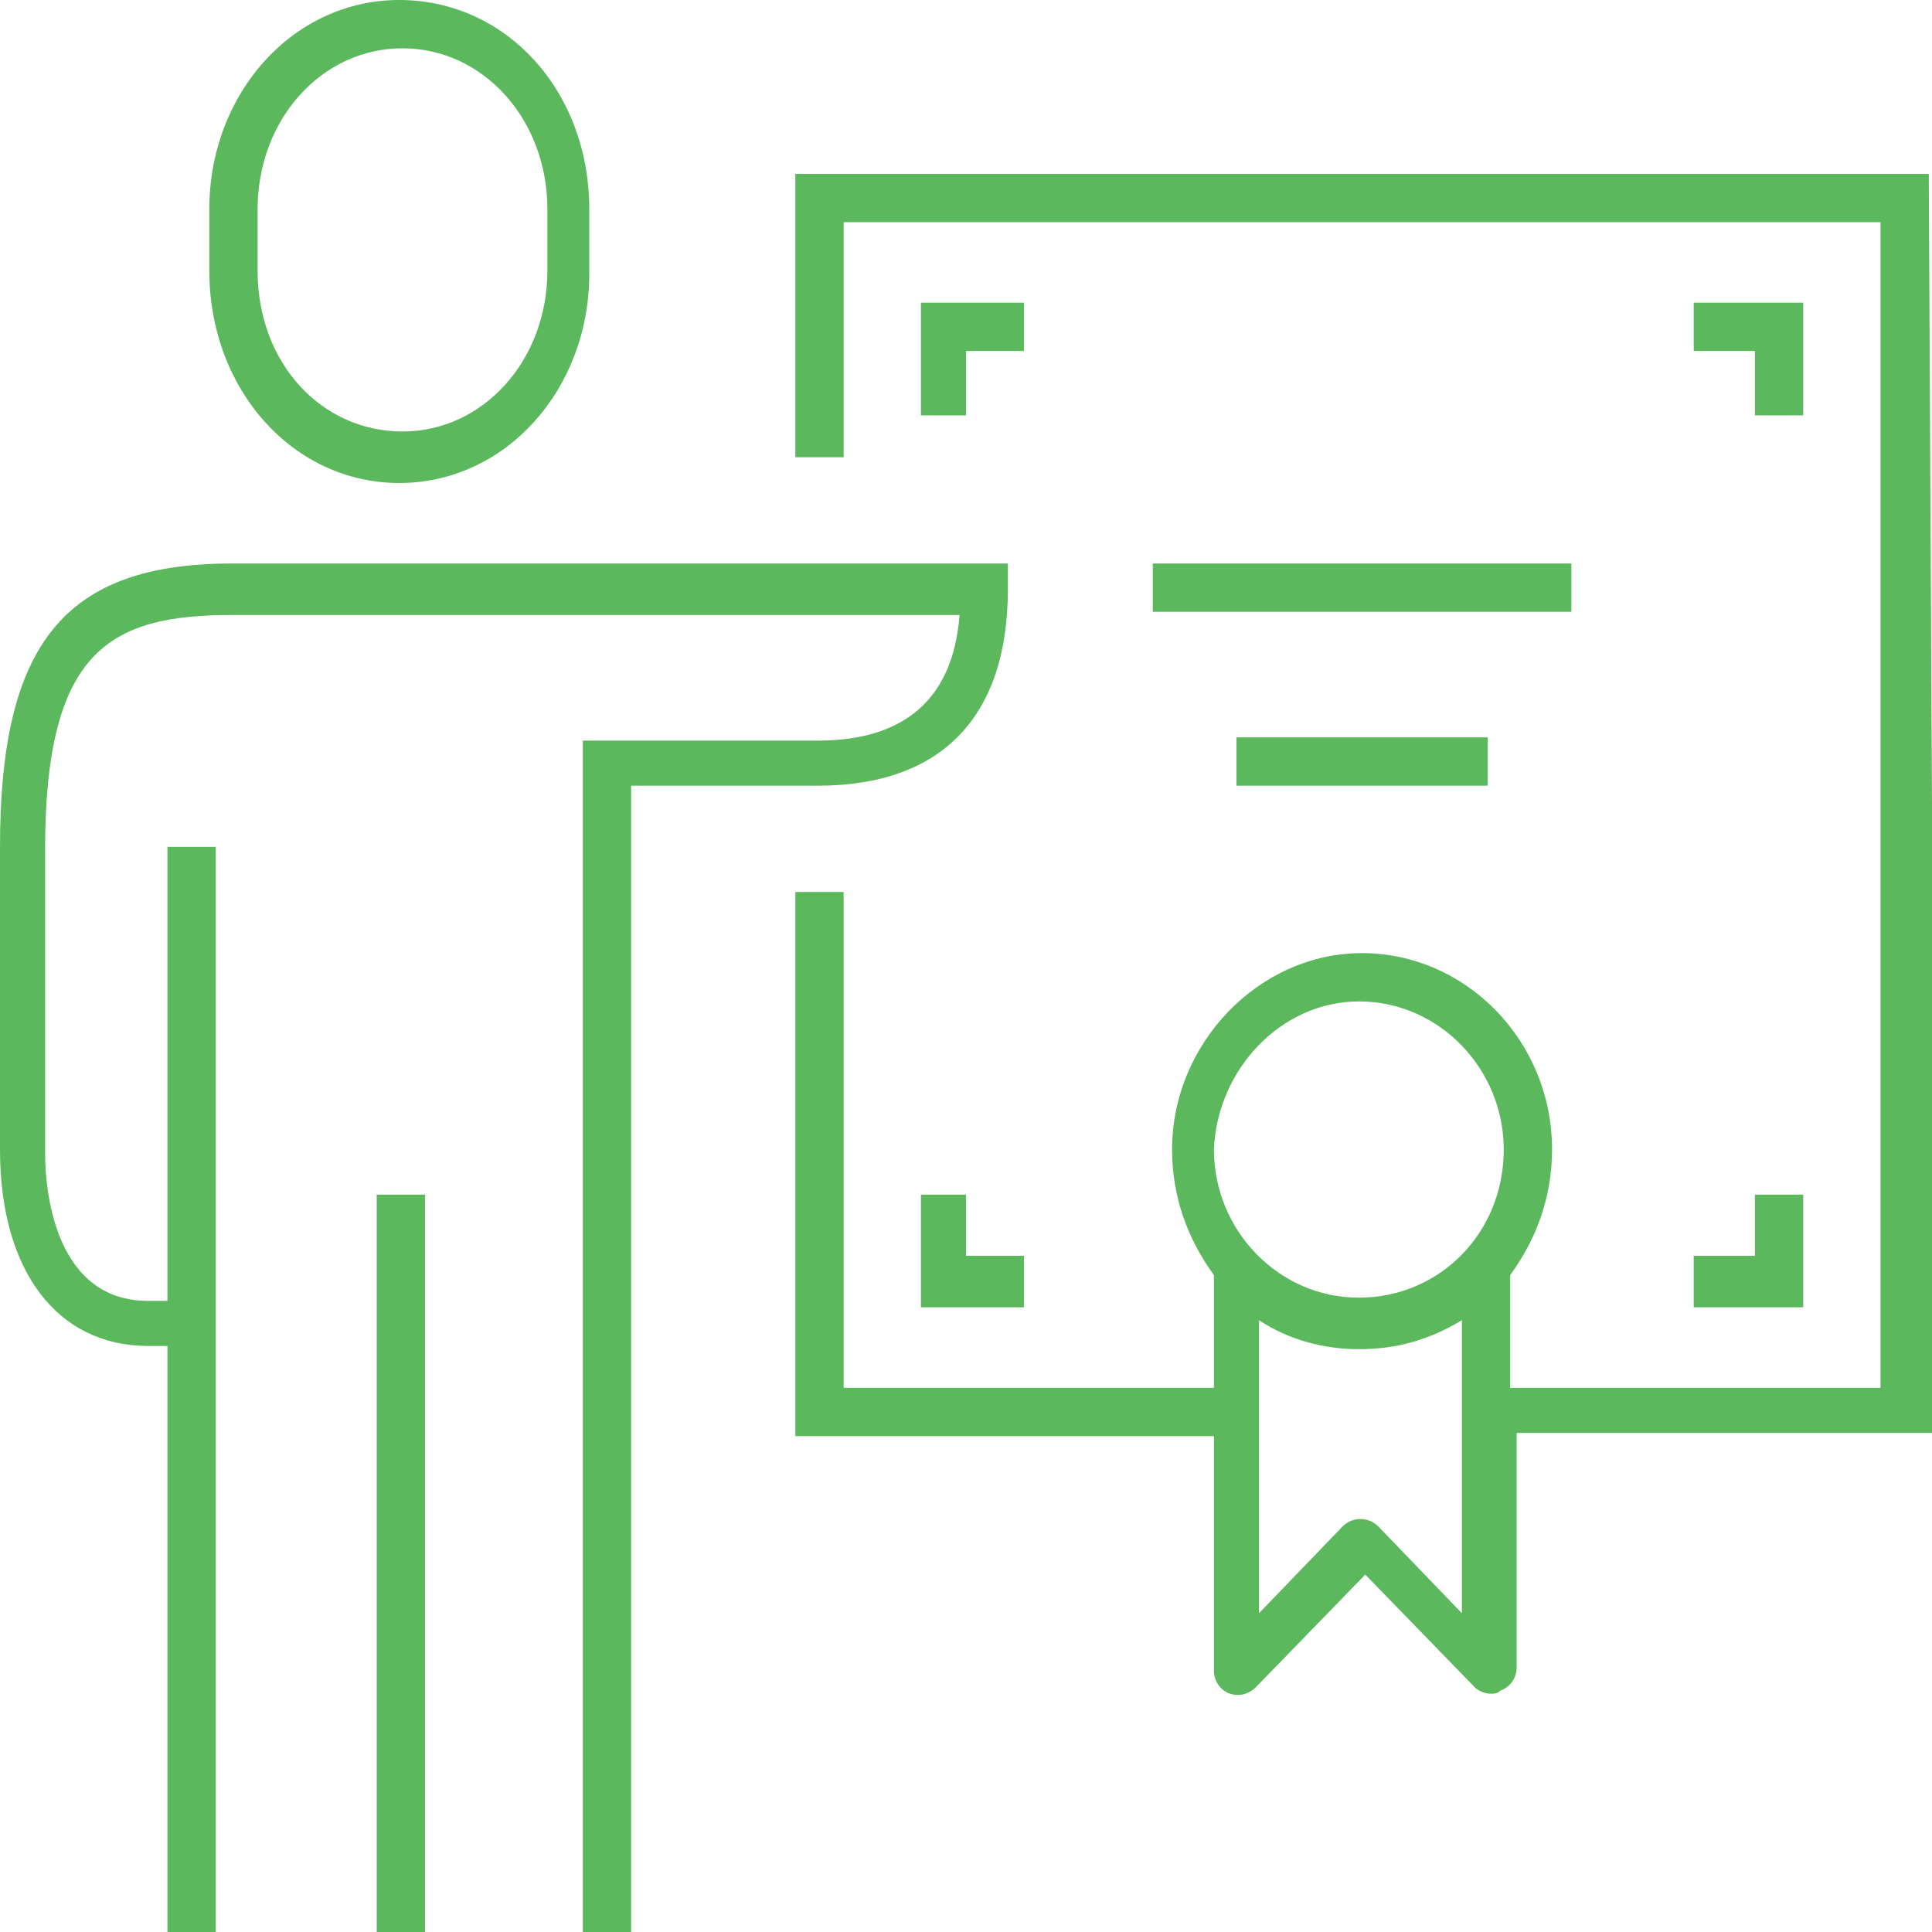 <?xml version="1.0" encoding="utf-8"?>
<!-- Generator: Adobe Illustrator 27.0.0, SVG Export Plug-In . SVG Version: 6.00 Build 0)  -->
<svg version="1.1" id="Layer_1" xmlns="http://www.w3.org/2000/svg" xmlns:xlink="http://www.w3.org/1999/xlink" x="0px" y="0px"
	 width="60px" height="60px" viewBox="0 0 60 60" style="enable-background:new 0 0 60 60;" xml:space="preserve">
<style type="text/css">
	.st0{fill:#5CB85C;}
</style>
<g>
	<path class="st0" d="M59.9,5.4H24.7v8.8h1.5V6.9h32.2v36.2H46.9v-3.3c0-0.1,0-0.1,0-0.2c0.8-1.1,1.3-2.4,1.3-3.9
		c0-3.4-2.7-6.1-5.9-6.1c-3.2,0-5.9,2.8-5.9,6.1c0,1.5,0.5,2.8,1.3,3.9c0,0.1,0,0.1,0,0.2v3.3H26.2V27.7h-1.5v16.9h13v7.3
		c0,0.3,0.2,0.6,0.5,0.7c0.3,0.1,0.6,0,0.8-0.2l3.4-3.5l3.4,3.5c0.1,0.1,0.3,0.2,0.5,0.2c0.1,0,0.2,0,0.3-0.1
		c0.3-0.1,0.5-0.4,0.5-0.7v-7.3h13L59.9,5.4L59.9,5.4z M42.2,31.1c2.5,0,4.5,2.1,4.5,4.6c0,2.6-2,4.6-4.5,4.6
		c-2.5,0-4.5-2.1-4.5-4.6C37.8,33.2,39.8,31.1,42.2,31.1z M42.8,47.4c-0.3-0.3-0.8-0.3-1.1,0l-2.6,2.7V41c0.9,0.6,2,0.9,3.1,0.9
		c1.2,0,2.2-0.3,3.2-0.9v9.1L42.8,47.4z"/>
	<path class="st0" d="M12.4,15c3.3,0,5.9-2.9,5.9-6.5v-2c0-3.7-2.6-6.5-5.9-6.5S6.5,2.9,6.5,6.5v1.9C6.5,12.1,9.1,15,12.4,15z
		 M8,6.5c0-2.8,2-5,4.5-5s4.5,2.2,4.5,5v1.9c0,2.8-2,5-4.5,5S8,11.3,8,8.4V6.5z"/>
	<path class="st0" d="M31.3,18.3v-0.8H7.2C2,17.5,0,20,0,26.3v9.4c0,3.8,1.8,6.1,4.6,6.1h0.6V60h1.5V26.3H5.2v14.1H4.6
		c-2.8,0-3.2-3.2-3.2-4.6v-9.4c0-6.2,2-7.3,5.8-7.3h22.6c-0.2,2.6-1.7,3.9-4.4,3.9h-7.3v37h1.5V24.4h5.8
		C29.3,24.4,31.3,22.2,31.3,18.3z"/>
	<rect x="11.7" y="37.1" class="st0" width="1.5" height="22.9"/>
	<rect x="35.8" y="17.5" class="st0" width="13" height="1.5"/>
	<rect x="38.4" y="22.9" class="st0" width="7.8" height="1.5"/>
	<polygon class="st0" points="31.8,10.9 31.8,9.4 28.6,9.4 28.6,12.9 30,12.9 30,10.9 	"/>
	<polygon class="st0" points="56,12.9 56,9.4 52.6,9.4 52.6,10.9 54.5,10.9 54.5,12.9 	"/>
	<polygon class="st0" points="52.6,40.6 56,40.6 56,37.1 54.5,37.1 54.5,39 52.6,39 	"/>
	<polygon class="st0" points="28.6,37.1 28.6,40.6 31.8,40.6 31.8,39 30,39 30,37.1 	"/>
</g>
</svg>

